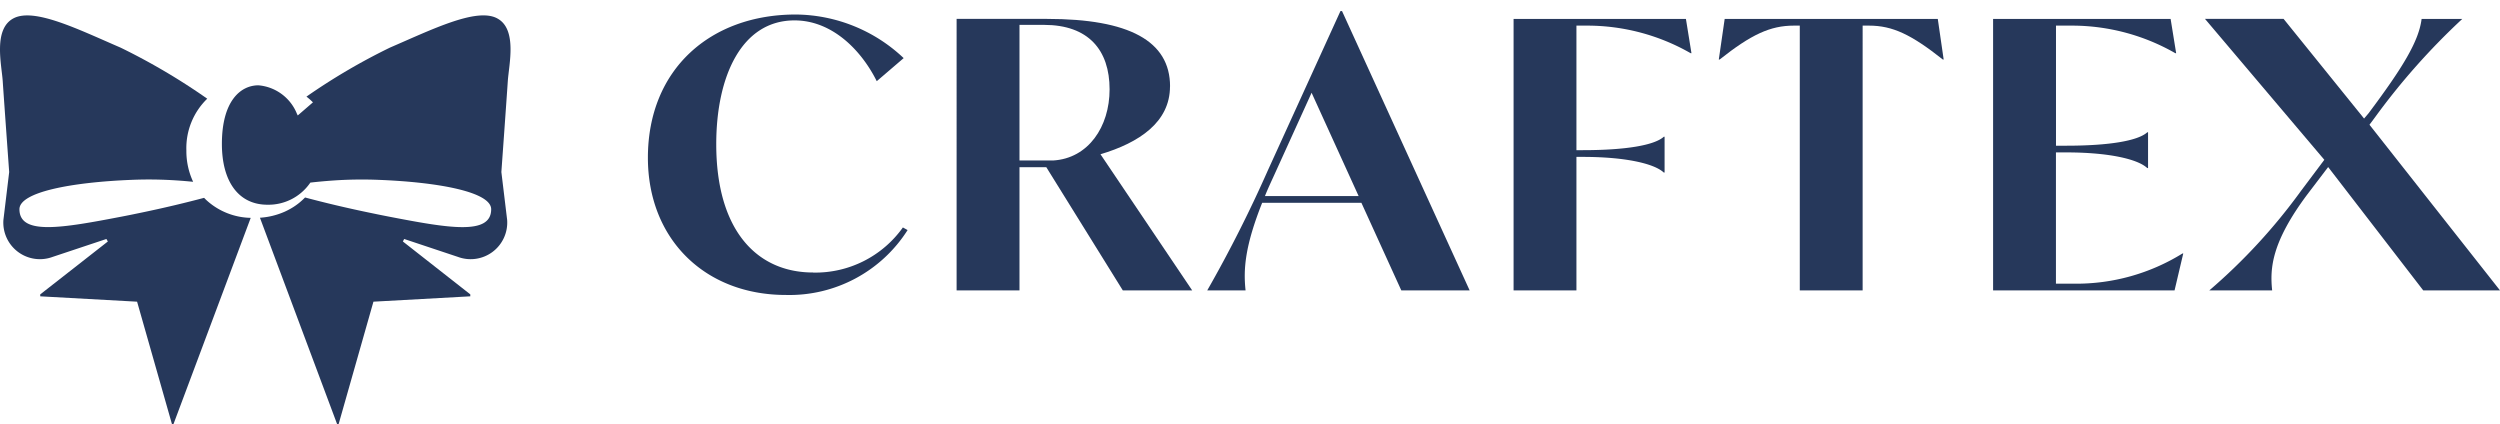 <?xml version="1.0" encoding="UTF-8"?>
<svg xmlns="http://www.w3.org/2000/svg" xmlns:xlink="http://www.w3.org/1999/xlink" width="212.164" height="36.014" viewBox="0 0 212.164 36.014">
  <defs>
    <clipPath id="clip-path">
      <rect id="Прямоугольник_7" data-name="Прямоугольник 7" width="212.164" height="36.014" fill="none"></rect>
    </clipPath>
  </defs>
  <g id="Сгруппировать_8" data-name="Сгруппировать 8" transform="translate(0 0)">
    <path id="Контур_43" data-name="Контур 43" d="M92.068,0h0Z" transform="translate(-49.275)" fill="#26385b"></path>
    <g id="Сгруппировать_7" data-name="Сгруппировать 7" transform="translate(0 0)">
      <g id="Сгруппировать_6" data-name="Сгруппировать 6" clip-path="url(#clip-path)">
        <path id="Контур_44" data-name="Контур 44" d="M17.317,18.466c-1.43.381-3.362.856-5.7,1.333-.409.087-.829.171-1.267.255-5.067.974-8.7,1.617-8.7-.622,0-1.457,4.41-2.292,9.55-2.494a35.53,35.53,0,0,1,3.79.05c.5.032.966.074,1.4.116a6.16,6.16,0,0,1-.573-2.662,5.838,5.838,0,0,1,1.77-4.389A54,54,0,0,0,10.238,5.72c-3.553-1.533-7.3-3.4-9.069-2.5S.139,7.159.231,8.561s.548,7.715.548,7.715L.29,20.337a3.106,3.106,0,0,0,4.179,3.14l4.561-1.52.123.213L3.415,26.659v.165l8.219.454L14.6,37.69h.114l6.564-17.526a5.719,5.719,0,0,1-3.77-1.512c-.064-.061-.125-.123-.186-.186" transform="translate(0 -1.676)" fill="#26385b"></path>
        <path id="Контур_45" data-name="Контур 45" d="M46.6,15.5a.022.022,0,0,0-.014,0l.031,0Z" transform="translate(-24.932 -8.702)" fill="#26385b"></path>
        <path id="Контур_46" data-name="Контур 46" d="M63.846,3.218c-1.767-.9-5.518.969-9.074,2.5A52.6,52.6,0,0,0,47.69,9.876a5.061,5.061,0,0,1,.476.412l.075.073-1.288,1.113v0l-.064-.124a3.87,3.87,0,0,0-3.275-2.434c-1.5,0-3.1,1.308-3.1,4.975,0,3.232,1.444,5.159,3.862,5.159a4.3,4.3,0,0,0,3.59-1.8l.056-.079.008,0c.6-.068,1.266-.131,2-.181a35.393,35.393,0,0,1,3.79-.05c5.136.2,9.547,1.037,9.547,2.494,0,2.239-3.634,1.6-8.7.622-.431-.084-.854-.168-1.263-.255-2.41-.491-4.386-.979-5.83-1.365-.064.063-.128.123-.192.184a5.174,5.174,0,0,1-.615.5,5.237,5.237,0,0,1-.448.281c-.153.086-.309.165-.47.239a6.161,6.161,0,0,1-2.106.514L50.3,37.69h.114l2.961-10.412,8.22-.454v-.165L55.874,22.17l.108-.213,4.561,1.52a3.106,3.106,0,0,0,4.179-3.14l-.49-4.061s.454-6.316.546-7.715.832-4.447-.932-5.342" transform="translate(-21.683 -1.676)" fill="#26385b"></path>
        <path id="Контур_47" data-name="Контур 47" d="M132.314,24.694c-4.8,0-8.219-3.608-8.219-10.887,0-5.761,2.147-10.508,6.643-10.508,3.153,0,5.636,2.469,6.978,5.159L140,6.5a13.468,13.468,0,0,0-9.159-3.7c-7.246,0-12.547,4.652-12.547,12.153,0,6.9,4.831,11.647,11.708,11.647a11.881,11.881,0,0,0,10.332-5.507l-.4-.222a9.126,9.126,0,0,1-7.615,3.83" transform="translate(-63.31 -1.568)" fill="#26385b"></path>
        <path id="Контур_48" data-name="Контур 48" d="M231.728,2.143l-6.173,13.546a110.908,110.908,0,0,1-5.133,10.16h3.254c-.2-1.836-.033-3.8,1.409-7.438h8.42l3.388,7.438h5.8L231.862,2.143Zm-6.408,15.7c.235-.6.537-1.234.839-1.9l3.12-6.868,3.992,8.767Z" transform="translate(-117.97 -1.203)" fill="#26385b"></path>
        <path id="Контур_49" data-name="Контур 49" d="M276.36,3.659V26.7h5.334V15.37h.537c3.623,0,6.072.57,6.877,1.329h.067V13.66h-.067c-.805.728-3.254,1.139-6.877,1.139h-.537V4.229h.939a17.652,17.652,0,0,1,8.756,2.342h.067l-.47-2.912Z" transform="translate(-147.909 -2.055)" fill="#26385b"></path>
        <path id="Контур_50" data-name="Контур 50" d="M314.323,3.659l-.5,3.45h.067c2.684-2.121,4.294-2.88,6.307-2.88h.5V26.7h5.334V4.229h.537c2.013,0,3.59.759,6.273,2.88h.067l-.5-3.45Z" transform="translate(-167.957 -2.055)" fill="#26385b"></path>
        <path id="Контур_51" data-name="Контур 51" d="M370.789,26.13h-1.543V14.989h.872c3.624,0,6.073.57,6.878,1.33h.067V13.281H377c-.805.728-3.254,1.139-6.878,1.139h-.872V4.229h1.375a17.652,17.652,0,0,1,8.756,2.342h.067l-.47-2.912H363.912V26.7h15.4l.738-3.133h-.067a17.1,17.1,0,0,1-9.192,2.563" transform="translate(-194.767 -2.055)" fill="#26385b"></path>
        <path id="Контур_52" data-name="Контур 52" d="M416.559,12.642l.465-.627a57.852,57.852,0,0,1,7.414-8.356h-3.455c-.235,1.9-1.61,4.146-4.5,8.007l-.382.45-6.831-8.458H402.6l10.127,11.958-1.975,2.632a48.916,48.916,0,0,1-7.783,8.45H408.3c-.2-1.9-.034-4.083,2.952-8.1l1.8-2.366L421.122,26.7h6.514Z" transform="translate(-215.472 -2.055)" fill="#26385b"></path>
        <path id="Контур_53" data-name="Контур 53" d="M192.779,9.387c0-3.861-3.489-5.728-10.432-5.728h-7.683V26.7H180V16.244h2.276L188.769,26.7h5.888l-7.783-11.554c3.289-.982,5.9-2.723,5.9-5.76m-9.909,6.288H180V4.166h2.079c3.79,0,5.568,2.153,5.568,5.473,0,3.179-1.811,5.854-4.775,6.035" transform="translate(-93.481 -2.055)" fill="#26385b"></path>
      </g>
    </g>
  </g>
</svg>
